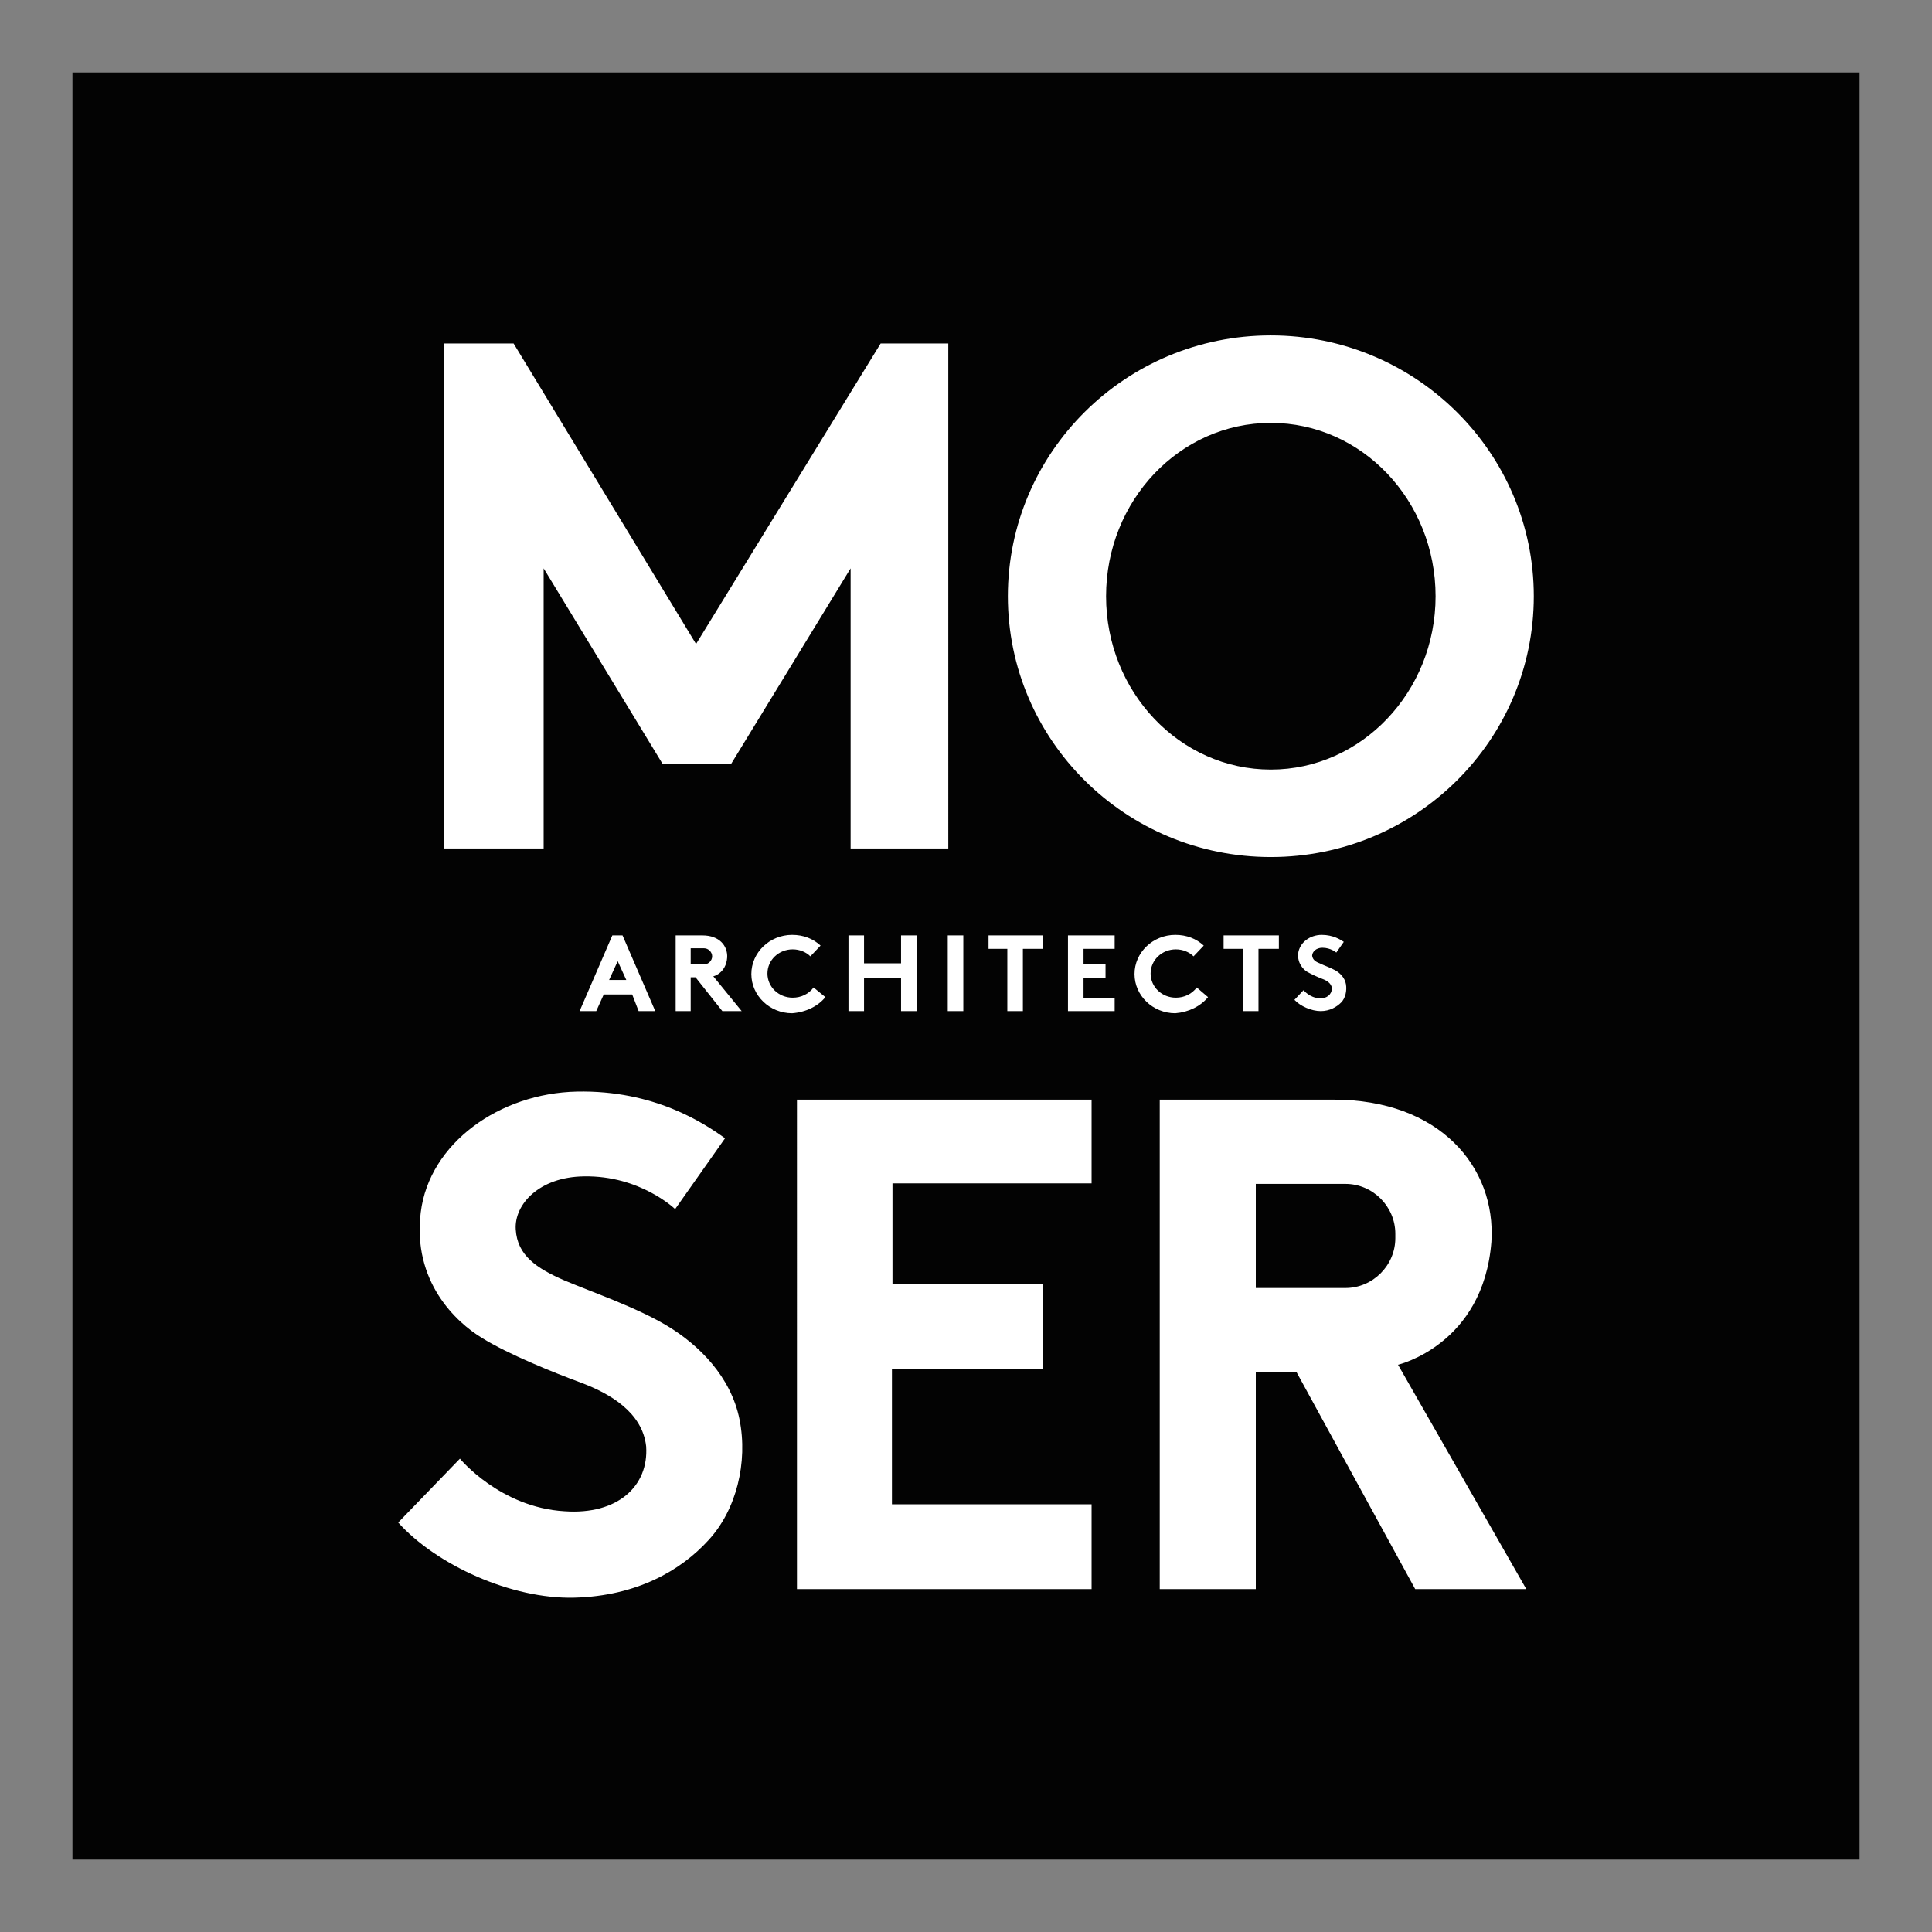 <svg xmlns="http://www.w3.org/2000/svg" viewBox="0 0 360 360" xml:space="preserve"><rect x="0" y="0" width="360" height="360" fill="#808080" stroke="none"/><path style="fill:#030303" d="M13.5 13.5h333v333h-333z"/><path d="m101.3 105.9 22.2 36.5h12.7l22.3-36.5v52.2h18.2V64h-12.6l-34.4 56-34-56h-13v94.1h18.6zm135.5 53.8c27.1 0 49-21.8 49-48.6s-22-48.6-49-48.6c-27.1 0-49 21.8-49 48.6s21.9 48.6 49 48.6m0-80.9c17 0 30.7 14.5 30.7 32.3s-13.8 32.3-30.7 32.3c-17 0-30.7-14.5-30.7-32.3s13.7-32.3 30.7-32.3M124.4 247.1c-5.8-3.5-14-6.3-19.2-8.5-5.3-2.3-8.8-4.7-9.1-9.5-.3-4.7 4.4-9.8 12.7-9.9 10.5-.2 17 6.1 17 6.1l9.3-13.2c-3.9-2.8-13.2-9-27.6-8.7S80 213 78.4 225.9s6.6 20.5 11.4 23.4c4.8 3 13.2 6.4 18.6 8.4 5.3 2 11.3 5.5 12 11.8.5 7.4-5.3 12.8-15.2 12.1-12-.7-19.5-9.8-19.5-9.8l-11.5 11.9c7.1 7.9 21.1 14.3 32.8 14s19.9-5.1 25-10.7c5.2-5.6 7.4-14.5 5.8-22.5s-7.6-13.9-13.4-17.4m24.1 49h54.9v-15.8h-37.2v-25.2h28.1v-15.9h-28v-18.7h37.1v-15.6h-54.9zm129.4-64.7c.9-14-9.7-26.5-29.4-26.5h-32.4v91.2H234v-40.4h7.6l22.1 40.4h20.7l-23.9-41.8s15.9-3.7 17.4-22.9m-17.9-.7c0 5.1-4.2 9.3-9.3 9.3H234v-19.4h16.7c5.1 0 9.3 4.2 9.3 9.3zM245.8 186c-1.8-.1-2.9-1.5-2.9-1.5l-1.7 1.8c1.1 1.2 3.2 2.1 4.9 2.1s3-.8 3.8-1.6 1.1-2.2.9-3.4-1.1-2.1-2-2.6-2.1-.9-2.9-1.3c-.8-.3-1.3-.7-1.4-1.4 0-.7.7-1.5 1.9-1.5 1.6 0 2.6.9 2.6.9l1.4-2c-.6-.4-2-1.3-4.1-1.3-2.2 0-4.1 1.4-4.4 3.4-.2 1.9 1 3.1 1.7 3.5s2 1 2.8 1.3 1.7.8 1.8 1.8c-.1 1.1-.9 1.9-2.4 1.8M108 188.4h3.1l1.4-3.1h5.3l1.2 3.1h3.1l-6.1-14.1h-1.9zm8.7-5.8h-3.2l1.6-3.5zm37.1 3.2-2.2-1.8c-.9 1.2-2.3 1.9-3.9 1.9-2.6 0-4.7-2-4.7-4.5s2.1-4.5 4.7-4.5c1.3 0 2.5.5 3.3 1.3l1.9-2c-1.4-1.3-3.2-2-5.3-2-4.2 0-7.6 3.3-7.6 7.3s3.4 7.3 7.6 7.3c2.6-.2 4.8-1.3 6.2-3m71.3 0L223 184c-.9 1.2-2.3 1.9-3.9 1.9-2.6 0-4.7-2-4.7-4.5s2.1-4.5 4.7-4.5c1.3 0 2.5.5 3.3 1.3l1.9-2c-1.4-1.3-3.2-2-5.3-2-4.2 0-7.6 3.3-7.6 7.3s3.4 7.3 7.6 7.3c2.5-.2 4.7-1.3 6.1-3m-89.6-7.4c.1-2.2-1.5-4.1-4.6-4.1h-5v14.1h2.8v-6.3h.9l5 6.3h3.6l-5.3-6.5c-.1.1 2.4-.5 2.6-3.5m-2.8-.2c0 .8-.7 1.5-1.5 1.5h-2.5v-3h2.5c.8 0 1.5.7 1.5 1.5m38.1 10.2v-14.1h-2.9v5.2H161v-5.2h-2.9v14.1h2.9v-6.2h6.9v6.2zm5.8-14.1h2.9v14.1h-2.9zm11.1 14.1h2.9v-11.6h3.8v-2.5h-10.2v2.5h3.5zm46.8 0v-11.6h3.8v-2.5H228v2.5h3.6v11.6zM199 174.3v14.1h8.7v-2.5h-5.8v-3.7h4.1v-2.6h-4.1v-2.8h5.8v-2.5h-5.8z" style="fill:#fff"/></svg>